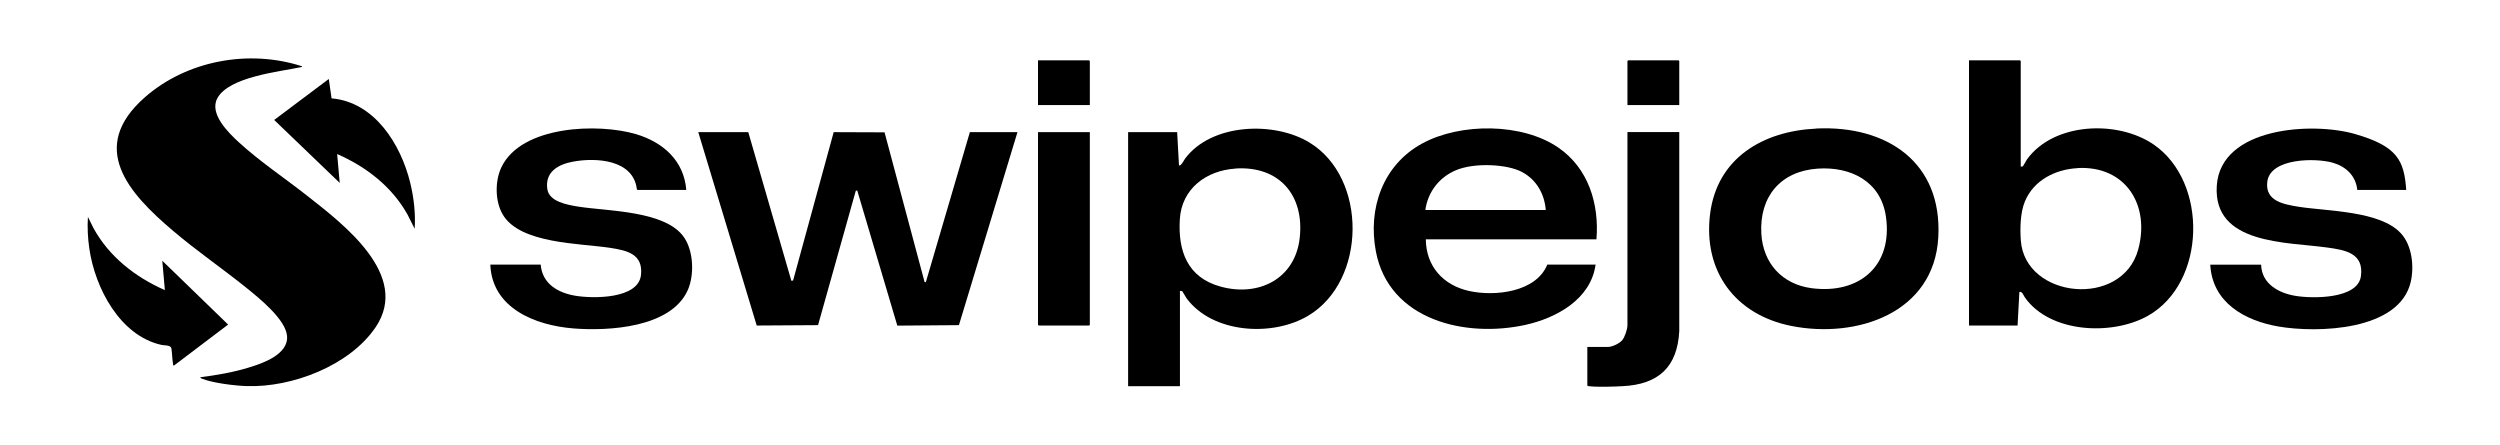 <?xml version="1.0" encoding="UTF-8"?>
<svg id="Layer_1" xmlns="http://www.w3.org/2000/svg" version="1.1" viewBox="0 0 2605 463.9">
  <!-- Generator: Adobe Illustrator 29.5.1, SVG Export Plug-In . SVG Version: 2.1.0 Build 141)  -->
  <path d="M314.8,69.2c.1.7-.9.7-1.3.8-22.7,4.8-75.1,10-87.1,32.5-8.5,16,11.4,35.6,22.3,45.6,22,20.2,47.9,37.4,71.4,55.9,37.6,29.5,107.8,82.7,71.4,136.8-27,40.1-87.1,63.1-134.4,61.5-12.5-.4-34.8-3.1-46.4-7.6-.8-.3-1.7-.6-2-1.6,16.9-2.2,33.8-5,50.1-10,14.7-4.4,41.9-13.7,40.3-33-1.4-17.4-29.5-39.8-42.5-50.3-25.1-20.2-51.7-38.4-76.3-59.3-46.3-39.2-89-86.7-29.4-139.1,43.7-38.4,108.6-50.3,163.9-32.3Z"/>
  <polygon points="779.7 137.7 824.6 292.6 826.4 292.3 868.7 137.7 921.7 137.9 963.4 293.8 964.7 294.1 1010.6 137.7 1060.2 137.7 999.2 338.8 935 339.3 893.2 198.4 891.7 198.9 852.4 338.8 788.5 339.2 727.6 137.7 779.7 137.7"/>
  <path d="M2105.7,173.6c.9,0,1.5.1,2.2-.5.7-.6,3.2-5.5,4.2-7,28.1-38.8,94.9-41.2,132.3-15.3,56.6,39.1,54.6,144.2-6.5,178.4-37.2,20.8-101.8,17.9-128-19.3-1.6-2.3-2.6-6.4-5.7-5.7l-1.9,35h-50.6V62.9h53.2l.7.7v110ZM2165,175.2c-23.2,1.2-45.9,12.5-55.1,34.8-4.8,11.7-5.1,28-4.2,40.6,4.4,60.5,105.5,70.9,122.3,9.4,12.6-46.2-13-87.5-63.1-84.9Z"/>
  <path d="M1229.5,303.3v99.1h-54V137.7h51.1l1.9,34.5c1.7,1.7,5.5-5.7,6.4-7,27.5-36.7,92.7-39.2,129.7-16.6,60.4,36.9,59.5,143.9-1.3,180.3-37.3,22.4-99.9,18.6-127-18.2-.9-1.3-3.8-6.6-4.2-7-.8-.7-1.7-.5-2.7-.5ZM1287.2,175.7c-30.2,2-55.8,20.8-57.8,52.5-2.1,33.2,7.8,60.9,42.3,70.4,39.7,11,77.8-7.9,82.6-50.6,5-44.7-21.4-75.4-67.1-72.4Z"/>
  <path d="M1663.7,249.4h-178c.3,28.2,18.1,47.8,45.1,53.8,26.7,5.9,69.7,1.4,81.5-27.5h50.3c-4.9,36-40.6,55.6-73,62.8-62.6,13.8-142.1-4.7-155.9-76.3-8.6-45.1,7.3-90.6,48.6-112.9,39.7-21.4,103.8-21.4,141.5,4.5,31.4,21.6,42.7,58.7,39.7,95.6ZM1610.7,218.8c-1.4-16.9-9.7-31.5-24.8-39.6s-49.3-10.1-68.9-1.8c-17.4,7.4-29.1,22.5-31.8,41.4h125.5Z"/>
  <path d="M1892.7,133.9c73.1-3.4,131.3,34.9,127,113.3-4.3,79.2-85.2,106-153.3,92.4-58.3-11.7-91.9-56.9-84.5-116.6,7.3-58.6,55.5-86.5,110.7-89ZM1894.1,175.7c-38.7,2.6-60.9,29.2-58.8,67.6,1.7,30.9,21.6,52.9,52.4,57,49.9,6.5,84.9-23.5,77.4-74.8-5.3-36.5-36.5-52.1-71-49.8Z"/>
  <path d="M2507.4,197.9h-51.1c-1.5-14.7-11.7-24.3-25.4-28.3-17.7-5.2-65.5-5.1-68.4,19.9-2.4,20,17,23.4,32.4,25.9,30.1,4.8,85.3,4.1,106.9,27.8,11.6,12.6,13.9,34.4,10.2,50.5-11.8,51.2-97.4,53.5-138,46.5-35.2-6.1-68.8-25-70.9-64.4h53c.5,19.9,18.2,29.6,35.8,32.5,17.4,2.9,65,3.6,68.2-20.6,3.2-24.1-16.6-27.2-35.3-29.8-42.1-5.9-118.9-2.9-114.9-64.4,4-61.3,99.8-66.6,143.9-53.9s51.4,27.4,53.5,58.5Z"/>
  <path d="M715,197.9h-50.8l-.6-.8c-3.7-30.8-42.3-33.1-66.3-28.7-15.5,2.8-29.6,10.6-27,28.6,1.9,13.4,21.4,16.5,32.3,18.3,30.7,4.9,91.2,4,110.3,32.2,9.8,14.4,10.7,39,3.8,54.7-17.4,39.3-82.6,43-119.5,40-39.3-3.2-84.5-20.9-86.3-66.5h52.5c1.6,20.1,18.1,29.5,36.3,32.5,18,3,65.4,3.6,68.2-21.6,2.4-21.9-14.5-25.6-31.9-28.3-31.4-4.9-94-4-112.1-34.7-8.2-13.9-8.3-35.2-1.3-49.6,20.9-43.2,100.7-46,140.5-34.1,27.9,8.4,49.6,27.6,52,58Z"/>
  <path d="M1749.8,137.7v207.2c-1.9,37.7-21.8,55.7-59.1,57.5-9.3.5-26.1,1.1-35,0-.7,0-1.3,0-1.7-.8v-40.1h21.6c4.3,0,11.7-3.5,14.6-6.8,2.8-3.3,5.6-11.5,5.6-15.8v-201.3h54Z"/>
  <polygon points="1135.6 137.7 1135.6 338.5 1134.9 339.2 1082.4 339.2 1081.6 338.5 1081.6 137.7 1135.6 137.7"/>
  <path d="M171.8,302.3l-2.7-30.6,68.6,66.5-56.4,42.7c-1,.4-1-1.6-1.1-2.3-.8-5-.8-10.4-1.6-15.4-.6-3.9-7.3-3.1-10.3-3.8-43.5-9.6-69.3-59.6-75.2-100.2-1.6-10.8-2.2-22.4-1.5-33.2l5.7,11.5c16.2,29.8,43.7,51.3,74.5,64.8Z"/>
  <path d="M432,238.2l-7.4-14.7c-16.3-29.1-43.1-49.8-73.3-63l2.7,30.1-68.3-65.6,56.9-42.7,2.9,20.2c44.8,3.8,72.1,47.9,81.9,87.7,3.8,15.6,5.7,32,4.7,48Z"/>
  <polygon points="1135.6 109.5 1081.6 109.5 1081.6 62.9 1134.9 62.9 1135.6 63.6 1135.6 109.5"/>
  <polygon points="1749.8 109.5 1695.8 109.5 1695.8 63.6 1696.5 62.9 1749.1 62.9 1749.8 63.6 1749.8 109.5"/>
</svg>